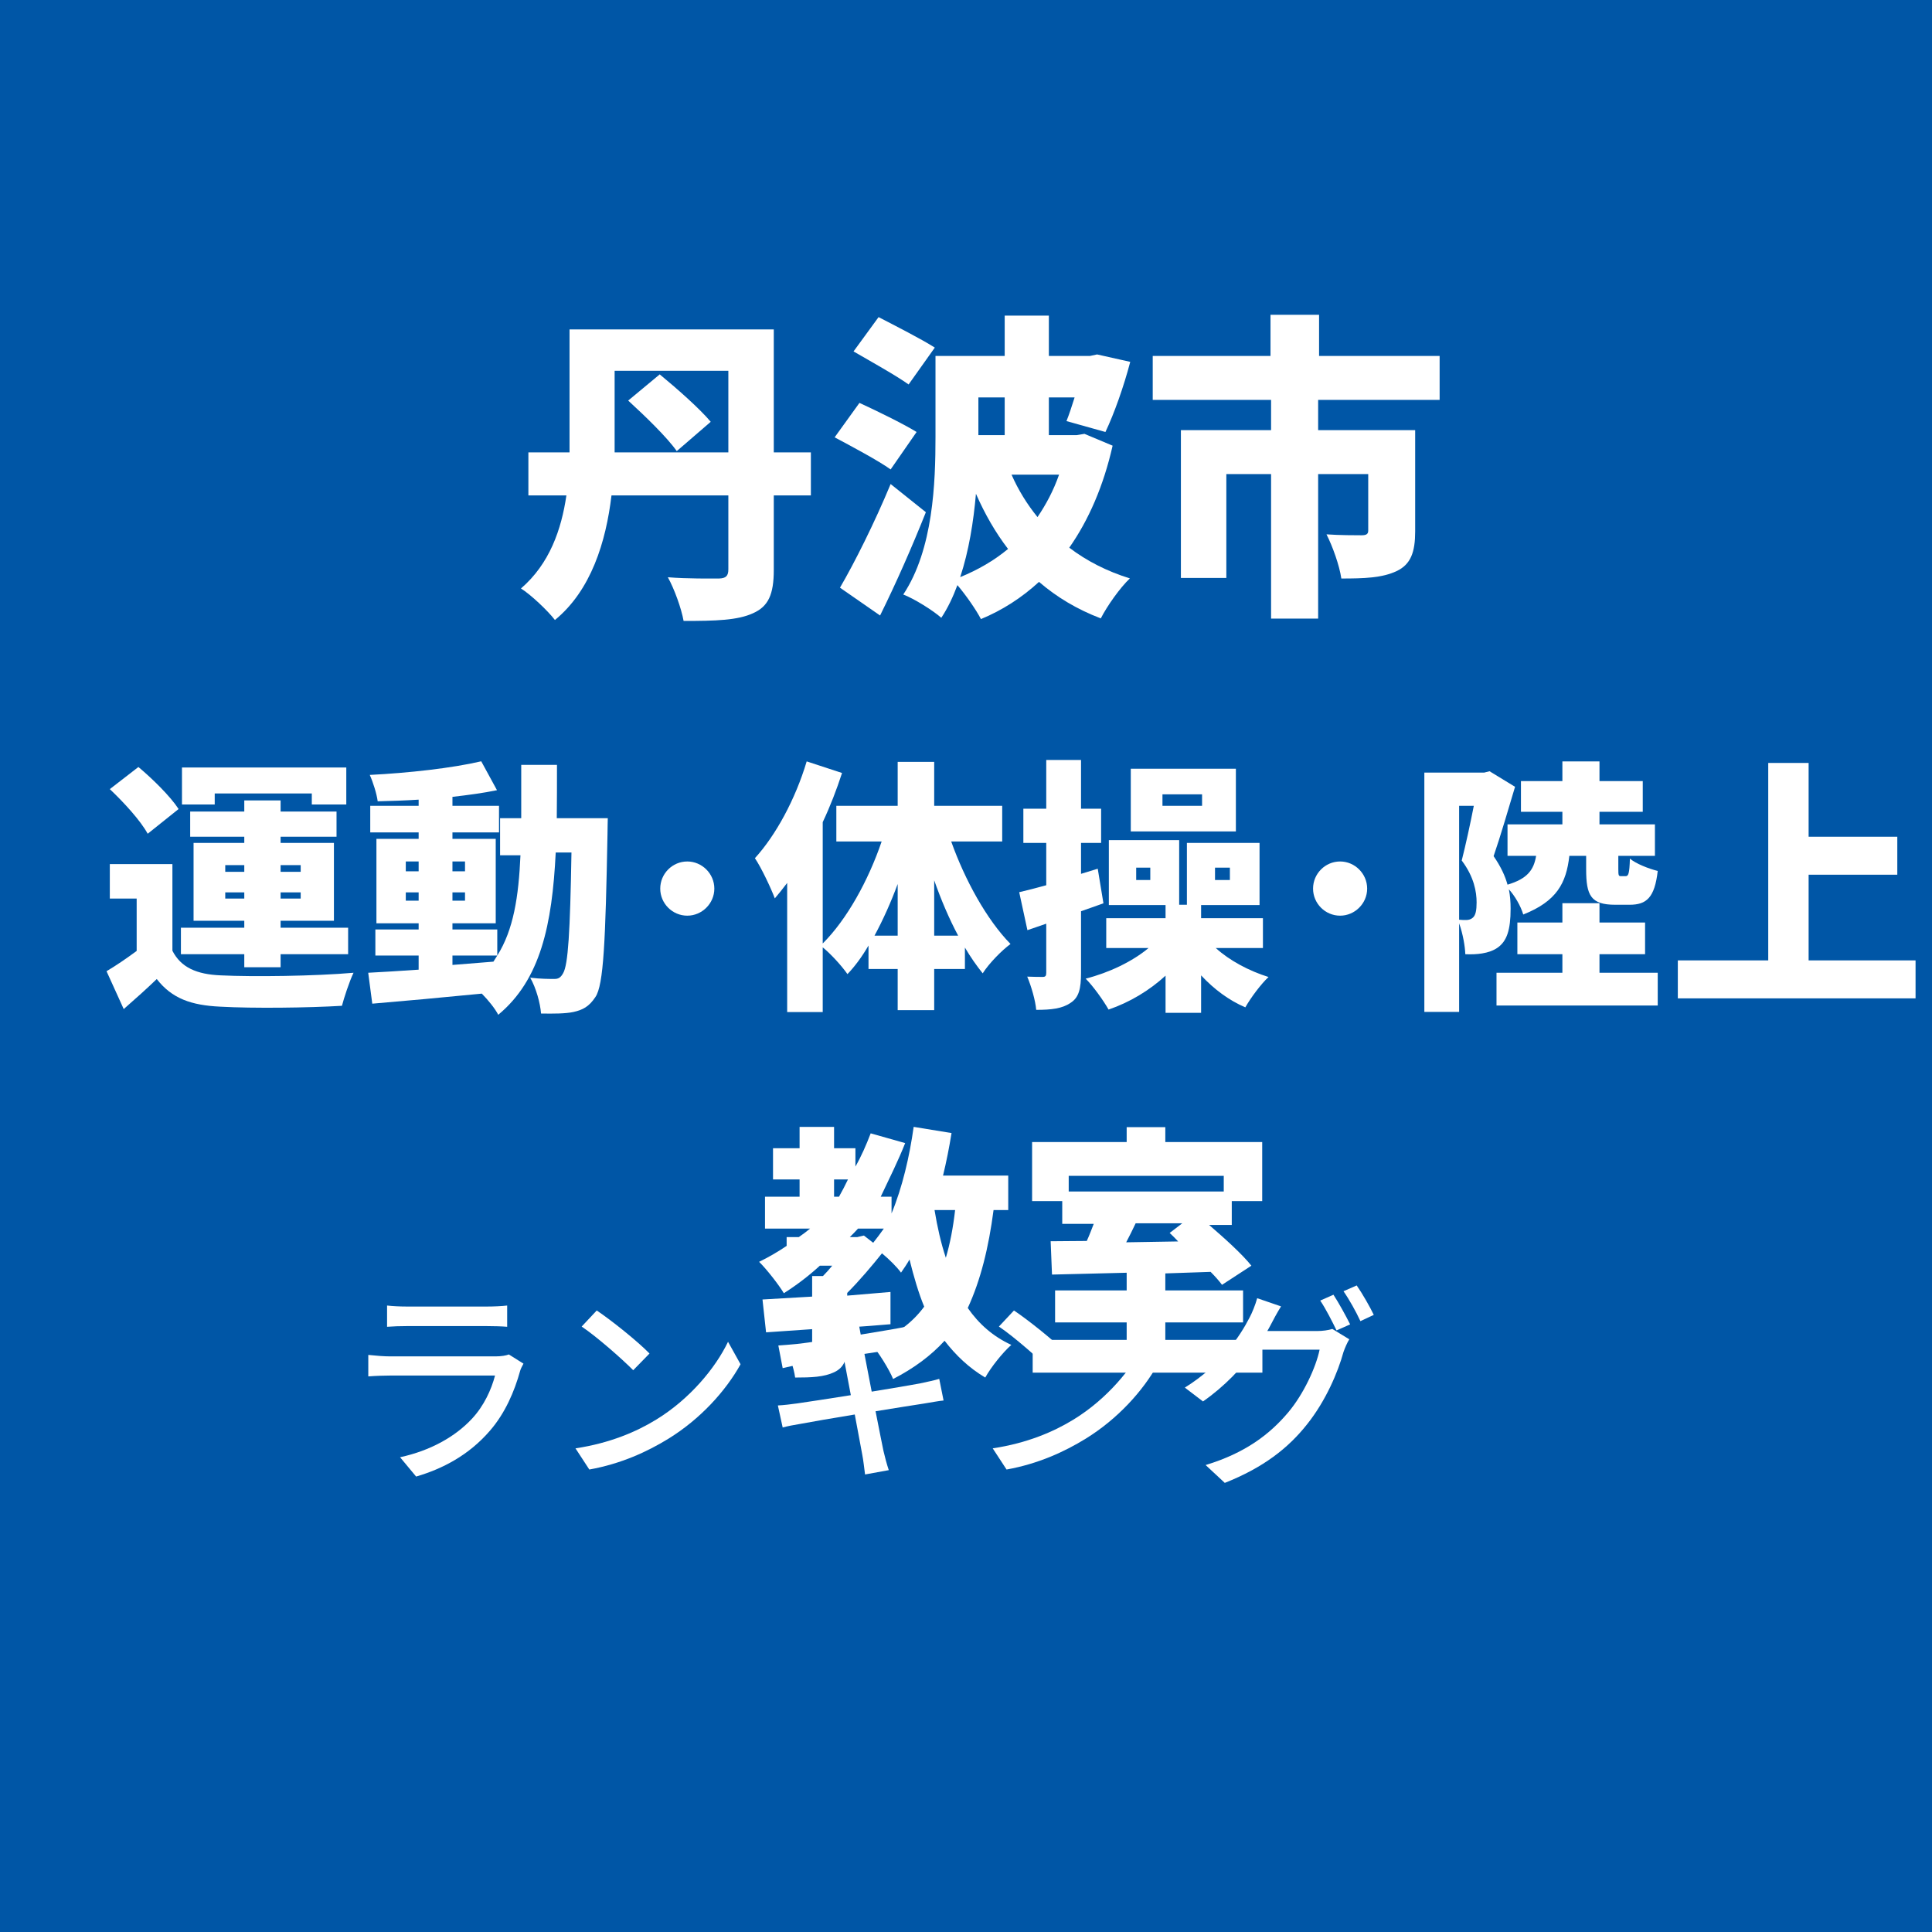 <svg xmlns='http://www.w3.org/2000/svg' xmlns:xlink='http://www.w3.org/1999/xlink' width='100' height='100' viewBox='0, 0, 100, 100'><rect width='100' height='100' fill='#0056A6' /><g fill='#FFFFFF' transform='scale(0.006) translate(-4013.0, -2029.0) translate(8454.167, 3947.632)'>
<g transform="matrix(1,0,0,1,0,3136)">
  <path transform="matrix(1,0,0,1,0,0)" d="M 978 -1599 C 1120 -1469 1314 -1282 1397 -1163 L 1690 -1416 C 1592 -1533 1392 -1708 1250 -1825 L 978 -1599 M 861 -1152 L 861 -1856 L 1842 -1856 L 1842 -1152 L 861 -1152 M 2554 -1152 L 2234 -1152 L 2234 -2213 L 472 -2213 L 472 -1152 L 117 -1152 L 117 -781 L 445 -781 C 402 -488 301 -192 53 22 C 136 73 288 217 346 294 C 658 38 786 -379 834 -781 L 1842 -781 L 1842 -143 C 1842 -86 1821 -66 1762 -64 C 1701 -64 1485 -61 1320 -75 C 1376 25 1437 195 1456 302 C 1733 302 1922 297 2056 235 C 2186 177 2234 75 2234 -138 L 2234 -781 L 2554 -781 L 2554 -1152 Z"/>
  <path transform="matrix(1,0,0,1,2701,0)" d="M 922 -2056 C 808 -2129 578 -2246 437 -2319 L 221 -2023 C 368 -1938 592 -1813 696 -1738 L 922 -2056 M 765 -1328 C 648 -1400 416 -1513 272 -1579 L 58 -1282 C 208 -1202 437 -1080 541 -1005 L 765 -1328 M 541 -879 C 402 -544 229 -199 104 15 L 450 255 C 589 -26 725 -335 845 -636 L 541 -879 M 1141 -76 C 1216 -302 1256 -555 1277 -795 C 1354 -620 1445 -461 1554 -319 C 1432 -218 1293 -138 1141 -76 M 1525 -1626 L 1525 -1301 L 1298 -1301 L 1298 -1626 L 1525 -1626 M 1994 -960 C 1946 -823 1882 -703 1808 -594 C 1717 -706 1642 -828 1584 -960 L 1994 -960 M 2213 -1312 L 2146 -1301 L 1906 -1301 L 1906 -1626 L 2128 -1626 C 2104 -1549 2080 -1477 2058 -1422 L 2394 -1328 C 2469 -1486 2552 -1719 2608 -1933 L 2322 -1997 L 2261 -1984 L 1906 -1984 L 1906 -2332 L 1525 -2332 L 1525 -1984 L 928 -1984 L 928 -1285 C 928 -892 909 -316 650 74 C 744 110 909 213 978 275 C 1034 191 1080 93 1117 -7 C 1189 77 1280 208 1320 286 C 1504 210 1672 102 1821 -35 C 1973 96 2149 202 2354 280 C 2408 174 2520 15 2605 -65 C 2405 -127 2232 -216 2082 -330 C 2250 -569 2378 -865 2456 -1210 L 2213 -1312 Z"/>
  <path transform="matrix(1,0,0,1,5402,0)" d="M 2576 -1605 L 2576 -1984 L 1536 -1984 L 1536 -2339 L 1117 -2339 L 1117 -1984 L 101 -1984 L 101 -1605 L 1122 -1605 L 1122 -1344 L 344 -1344 L 344 -69 L 736 -69 L 736 -965 L 1122 -965 L 1122 282 L 1528 282 L 1528 -965 L 1960 -965 L 1960 -478 C 1960 -447 1944 -437 1901 -437 C 1864 -437 1706 -437 1600 -445 C 1653 -341 1712 -176 1728 -64 C 1925 -64 2080 -69 2205 -128 C 2328 -186 2365 -293 2365 -471 L 2365 -1344 L 1528 -1344 L 1528 -1605 L 2576 -1605 Z"/>
</g>
</g>
<g fill='#FFFFFF' transform='scale(0.005) translate(-9421.0, -2029.0) translate(10467.778, 9090.978)'>
<g transform="matrix(1,0,0,1,0,3136)">
  <path transform="matrix(1,0,0,1,0,0)" d="M 1176 -1984 L 2181 -1984 L 2181 -1870 L 2538 -1870 L 2538 -2253 L 837 -2253 L 837 -1870 L 1176 -1870 L 1176 -1984 M 1285 -896 L 1285 -960 L 1482 -960 L 1482 -896 L 1285 -896 M 1285 -1242 L 1482 -1242 L 1482 -1173 L 1285 -1173 L 1285 -1242 M 2066 -1242 L 2066 -1173 L 1858 -1173 L 1858 -1242 L 2066 -1242 M 2066 -896 L 1858 -896 L 1858 -960 L 2066 -960 L 2066 -896 M 1482 -185 L 1858 -185 L 1858 -320 L 2557 -320 L 2557 -594 L 1858 -594 L 1858 -666 L 2410 -666 L 2410 -1472 L 1858 -1472 L 1858 -1536 L 2437 -1536 L 2437 -1797 L 1858 -1797 L 1858 -1912 L 1482 -1912 L 1482 -1797 L 922 -1797 L 922 -1536 L 1482 -1536 L 1482 -1472 L 957 -1472 L 957 -666 L 1482 -666 L 1482 -594 L 826 -594 L 826 -320 L 1482 -320 L 1482 -185 M 802 -1823 C 717 -1954 533 -2135 386 -2258 L 90 -2029 C 234 -1893 410 -1701 482 -1567 L 802 -1823 M 738 -1253 L 90 -1253 L 90 -896 L 368 -896 L 368 -354 C 264 -277 154 -202 56 -144 L 234 248 C 370 129 474 35 576 -63 C 733 139 933 209 1234 223 C 1576 242 2144 235 2493 214 C 2512 139 2570 -39 2613 -128 C 2216 -93 1573 -85 1240 -101 C 989 -111 826 -183 738 -356 L 738 -1253 Z"/>
  <path transform="matrix(1,0,0,1,2701,0)" d="M 936 -306 L 1400 -306 C 1386 -283 1373 -263 1360 -243 L 936 -209 L 936 -306 M 453 -874 L 453 -960 L 586 -960 L 586 -874 L 453 -874 M 1066 -874 L 936 -874 L 936 -960 L 1066 -960 L 1066 -874 M 453 -1280 L 586 -1280 L 586 -1178 L 453 -1178 L 453 -1280 M 1066 -1280 L 1066 -1178 L 936 -1178 L 936 -1280 L 1066 -1280 M 2016 -1728 C 2018 -1902 2018 -2087 2018 -2280 L 1648 -2280 L 1648 -1728 L 1429 -1728 L 1429 -1344 L 1640 -1344 C 1621 -914 1568 -573 1400 -306 L 1400 -576 L 936 -576 L 936 -640 L 1384 -640 L 1384 -1514 L 936 -1514 L 936 -1581 L 1418 -1581 L 1418 -1856 L 936 -1856 L 936 -1949 C 1101 -1968 1258 -1989 1397 -2018 L 1234 -2317 C 930 -2246 480 -2196 80 -2176 C 114 -2101 152 -1981 162 -1903 C 298 -1906 442 -1911 586 -1920 L 586 -1856 L 85 -1856 L 85 -1581 L 586 -1581 L 586 -1514 L 149 -1514 L 149 -640 L 586 -640 L 586 -576 L 138 -576 L 138 -306 L 586 -306 L 586 -160 C 389 -146 210 -136 64 -128 L 106 192 C 418 166 834 128 1240 88 C 1306 155 1376 241 1410 307 C 1848 -56 1968 -625 2005 -1373 L 2168 -1373 C 2154 -543 2133 -212 2082 -124 C 2056 -77 2032 -64 1992 -64 C 1938 -64 1848 -64 1741 -77 C 1802 30 1845 187 1853 294 C 1981 296 2104 296 2189 278 C 2282 257 2349 225 2416 123 C 2501 -2 2520 -453 2541 -1562 C 2541 -1607 2544 -1728 2544 -1728 L 2016 -1728 Z"/>
  <path transform="matrix(1,0,0,1,5402,0)" d="M 666 -1280 C 512 -1280 386 -1154 386 -999 C 386 -845 512 -719 666 -719 C 818 -719 946 -845 946 -999 C 946 -1154 818 -1280 666 -1280 Z"/>
  <path transform="matrix(1,0,0,1,6758,0)" d="M 1866 -512 L 1866 -1085 C 1938 -881 2021 -686 2114 -512 L 1866 -512 M 1248 -512 C 1336 -675 1418 -857 1488 -1047 L 1488 -512 L 1248 -512 M 2570 -1487 L 2570 -1856 L 1866 -1856 L 1866 -2311 L 1488 -2311 L 1488 -1856 L 853 -1856 L 853 -1487 L 1322 -1487 C 1184 -1082 962 -680 712 -431 L 712 -1687 C 789 -1850 856 -2024 912 -2196 L 546 -2316 C 429 -1924 226 -1551 10 -1314 C 77 -1216 181 -993 216 -898 C 258 -947 301 -1001 344 -1058 L 344 279 L 712 279 L 712 -391 C 797 -322 909 -199 968 -114 C 1045 -194 1120 -296 1186 -410 L 1186 -167 L 1488 -167 L 1488 259 L 1866 259 L 1866 -167 L 2184 -167 L 2184 -389 C 2242 -290 2304 -202 2368 -122 C 2434 -226 2565 -359 2656 -426 C 2410 -677 2184 -1088 2042 -1487 L 2570 -1487 Z"/>
  <path transform="matrix(1,0,0,1,9459,0)" d="M 1938 -1856 L 1528 -1856 L 1528 -1975 L 1938 -1975 L 1938 -1856 M 2288 -2240 L 1200 -2240 L 1200 -1591 L 2288 -1591 L 2288 -2240 M 858 -1205 L 685 -1152 L 685 -1472 L 893 -1472 L 893 -1826 L 685 -1826 L 685 -2331 L 325 -2331 L 325 -1826 L 88 -1826 L 88 -1472 L 325 -1472 L 325 -1034 C 221 -1005 125 -981 45 -962 L 130 -569 L 325 -636 L 325 -128 C 325 -96 317 -85 288 -85 C 264 -85 192 -85 128 -88 C 170 11 213 160 221 256 C 378 256 490 243 576 184 C 664 128 685 35 685 -128 L 685 -765 C 762 -791 840 -820 917 -847 L 858 -1205 M 1402 -1088 L 1256 -1088 L 1256 -1216 L 1402 -1216 L 1402 -1088 M 2072 -1216 L 2226 -1216 L 2226 -1088 L 2072 -1088 L 2072 -1216 M 2568 -384 L 2568 -693 L 1928 -693 L 1928 -829 L 2533 -829 L 2533 -1472 L 1781 -1472 L 1781 -832 L 1701 -832 L 1701 -1501 L 973 -1501 L 973 -829 L 1560 -829 L 1560 -693 L 946 -693 L 946 -384 L 1384 -384 C 1216 -244 978 -130 733 -67 C 810 10 917 159 970 253 C 1189 178 1392 56 1560 -98 L 1560 287 L 1928 287 L 1928 -101 C 2061 42 2218 159 2386 230 C 2440 133 2549 -13 2626 -84 C 2424 -147 2221 -255 2080 -384 L 2568 -384 Z"/>
  <path transform="matrix(1,0,0,1,12160,0)" d="M 666 -1280 C 512 -1280 386 -1154 386 -999 C 386 -845 512 -719 666 -719 C 818 -719 946 -845 946 -999 C 946 -1154 818 -1280 666 -1280 Z"/>
  <path transform="matrix(1,0,0,1,13517,0)" d="M 541 -1856 L 693 -1856 C 658 -1676 608 -1447 568 -1290 C 696 -1120 722 -965 722 -856 C 722 -774 712 -726 685 -700 C 664 -681 640 -674 613 -674 C 592 -674 568 -674 541 -677 L 541 -1856 M 1856 -1338 L 1856 -1199 C 1856 -928 1904 -832 2157 -832 L 2306 -832 C 2480 -832 2565 -904 2597 -1182 C 2506 -1204 2368 -1258 2309 -1310 C 2304 -1150 2293 -1128 2264 -1128 L 2218 -1128 C 2192 -1128 2189 -1133 2189 -1202 L 2189 -1338 L 2568 -1338 L 2568 -1664 L 1994 -1664 L 1994 -1794 L 2442 -1794 L 2442 -2112 L 1994 -2112 L 1994 -2316 L 1610 -2316 L 1610 -2112 L 1181 -2112 L 1181 -1794 L 1610 -1794 L 1610 -1664 L 1042 -1664 L 1042 -1338 L 1338 -1338 C 1314 -1193 1248 -1101 1042 -1040 C 1018 -1128 973 -1227 898 -1335 C 968 -1538 1053 -1829 1120 -2053 L 856 -2214 L 800 -2200 L 181 -2200 L 181 277 L 541 277 L 541 -640 C 581 -528 602 -402 605 -320 C 669 -317 730 -320 778 -328 C 840 -338 896 -357 941 -389 C 1034 -456 1074 -568 1074 -792 C 1074 -861 1069 -925 1056 -992 C 1117 -925 1178 -821 1205 -731 C 1552 -869 1650 -1056 1682 -1338 L 1856 -1338 M 1994 -320 L 2466 -320 L 2466 -648 L 1994 -648 L 1994 -848 L 1610 -848 L 1610 -648 L 1144 -648 L 1144 -320 L 1610 -320 L 1610 -128 L 928 -128 L 928 211 L 2597 211 L 2597 -128 L 1994 -128 L 1994 -320 Z"/>
  <path transform="matrix(1,0,0,1,16218,0)" d="M 1458 -256 L 1458 -1143 L 2376 -1143 L 2376 -1536 L 1458 -1536 L 1458 -2300 L 1040 -2300 L 1040 -256 L 104 -256 L 104 137 L 2565 137 L 2565 -256 L 1458 -256 Z"/>
</g>
</g>
<g fill='#FFFFFF' transform='scale(0.005) translate(-2630.5, -2029.0) translate(10467.778, 12891.356)'>
<g transform="matrix(1,0,0,1,0,3136)">
  <path transform="matrix(1,0,0,1,0,0)" d="M 2050 -1472 C 2029 -1287 1997 -1122 1954 -978 C 1904 -1128 1866 -1295 1837 -1472 L 2050 -1472 M 1037 -1192 L 960 -1192 C 989 -1220 1016 -1249 1045 -1280 L 1312 -1280 C 1277 -1230 1240 -1181 1202 -1133 L 1106 -1208 L 1037 -1192 M 797 -1789 L 941 -1789 C 912 -1728 880 -1667 848 -1610 L 797 -1610 L 797 -1789 M 2600 -1472 L 2600 -1829 L 1925 -1829 C 1960 -1973 1989 -2120 2013 -2269 L 1621 -2333 C 1578 -2026 1504 -1707 1392 -1437 L 1392 -1610 L 1280 -1610 C 1376 -1813 1461 -1983 1533 -2165 L 1176 -2266 C 1130 -2146 1080 -2031 1018 -1922 L 1018 -2112 L 797 -2112 L 797 -2333 L 440 -2333 L 440 -2112 L 165 -2112 L 165 -1789 L 440 -1789 L 440 -1610 L 82 -1610 L 82 -1280 L 549 -1280 C 512 -1249 472 -1220 432 -1192 L 306 -1192 L 306 -1101 C 216 -1040 120 -984 21 -936 C 96 -863 226 -697 277 -611 C 408 -694 533 -789 650 -896 L 778 -896 C 746 -857 714 -821 682 -789 L 570 -789 L 570 -576 C 378 -565 202 -554 56 -546 L 93 -206 L 570 -239 L 570 -99 C 570 -71 560 -64 525 -64 C 493 -64 376 -64 288 -66 C 333 25 381 163 394 262 C 562 262 693 257 800 206 C 906 155 933 67 933 -88 L 933 -256 C 1082 -266 1234 -277 1381 -290 L 1381 -624 C 1234 -611 1082 -599 933 -586 L 933 -614 C 1061 -742 1192 -898 1293 -1024 C 1370 -960 1450 -880 1490 -824 C 1522 -870 1552 -914 1578 -960 C 1621 -786 1672 -611 1730 -472 C 1600 -296 1424 -169 1186 -80 C 1258 1 1370 182 1408 277 C 1624 166 1800 35 1941 -119 C 2056 30 2192 161 2362 262 C 2421 155 2544 1 2632 -76 C 2445 -162 2298 -290 2181 -458 C 2314 -746 2397 -1082 2448 -1472 L 2600 -1472 Z"/>
  <path transform="matrix(1,0,0,1,2701,0)" d="M 1701 -1335 L 1570 -1235 C 1600 -1207 1629 -1178 1658 -1147 L 1120 -1138 C 1152 -1200 1186 -1266 1218 -1335 L 1701 -1335 M 2130 -1826 L 2130 -1664 L 525 -1664 L 525 -1826 L 2130 -1826 M 1525 -128 L 1525 -309 L 2330 -309 L 2330 -640 L 1525 -640 L 1525 -816 C 1680 -821 1837 -826 1994 -832 C 2042 -784 2082 -738 2112 -698 L 2416 -896 C 2320 -1016 2144 -1175 1978 -1318 L 2213 -1318 L 2213 -1565 L 2528 -1565 L 2528 -2176 L 1525 -2176 L 1525 -2330 L 1125 -2330 L 1125 -2176 L 146 -2176 L 146 -1565 L 458 -1565 L 458 -1329 L 784 -1329 C 762 -1272 738 -1209 712 -1152 C 576 -1152 450 -1149 338 -1149 L 352 -804 C 570 -810 837 -815 1125 -823 L 1125 -640 L 384 -640 L 384 -309 L 1125 -309 L 1125 -128 L 152 -128 L 152 211 L 2530 211 L 2530 -128 L 1525 -128 Z"/>
</g>
</g>
<g fill='#FFFFFF' transform='scale(0.004) translate(-6551.5, -2029.0) translate(11272.222, 17844.546)'>
<g transform="matrix(1,0,0,1,0,3136)">
  <path transform="matrix(1,0,0,1,-320,0)" d="M 608 -2058 L 608 -1783 C 682 -1789 778 -1792 864 -1792 L 1898 -1792 C 1989 -1792 2096 -1789 2162 -1783 L 2162 -2058 C 2096 -2050 1986 -2045 1901 -2045 L 864 -2045 C 776 -2045 677 -2050 608 -2058 M 2373 -1306 L 2184 -1425 C 2149 -1411 2085 -1400 2013 -1400 L 648 -1400 C 570 -1400 469 -1408 365 -1419 L 365 -1141 C 466 -1149 584 -1152 648 -1152 L 2005 -1152 C 1957 -968 1861 -760 1709 -596 C 1490 -359 1165 -179 776 -95 L 984 155 C 1325 55 1664 -120 1938 -437 C 2136 -665 2256 -946 2330 -1213 C 2336 -1237 2357 -1277 2373 -1306 Z"/>
  <path transform="matrix(1,0,0,1,2380,0)" d="M 621 -1994 L 426 -1786 C 624 -1653 954 -1362 1093 -1221 L 1304 -1437 C 1154 -1592 808 -1869 621 -1994 M 346 -210 L 525 64 C 938 -10 1277 -168 1546 -333 C 1962 -589 2290 -952 2482 -1298 L 2320 -1589 C 2157 -1248 1824 -848 1394 -584 C 1138 -426 792 -277 346 -210 Z"/>
  <path transform="matrix(1,0,0,1,5079,0)" d="M 1013 -1906 C 1021 -1869 1040 -1773 1066 -1640 C 824 -1602 602 -1570 504 -1560 C 421 -1552 346 -1546 272 -1541 L 328 -1248 C 413 -1269 477 -1282 557 -1296 C 650 -1312 872 -1349 1117 -1389 C 1146 -1234 1178 -1064 1210 -898 C 922 -853 650 -810 520 -792 C 445 -781 333 -768 266 -765 L 328 -480 C 386 -496 466 -512 576 -530 C 701 -554 970 -600 1261 -648 C 1306 -400 1346 -200 1357 -133 C 1373 -53 1381 32 1394 128 L 1701 72 C 1674 -8 1650 -101 1632 -178 C 1616 -250 1578 -450 1530 -690 C 1778 -730 2013 -768 2152 -789 C 2253 -805 2349 -824 2410 -829 L 2354 -1109 C 2293 -1090 2205 -1072 2104 -1050 C 1976 -1026 1738 -986 1480 -944 C 1448 -1109 1416 -1280 1386 -1432 C 1626 -1469 1850 -1504 1968 -1522 C 2042 -1533 2133 -1546 2181 -1552 L 2130 -1832 C 2077 -1816 1994 -1797 1912 -1781 C 1808 -1760 1581 -1722 1338 -1682 C 1312 -1821 1293 -1922 1288 -1954 C 1274 -2013 1266 -2096 1258 -2146 L 960 -2098 C 981 -2040 997 -1978 1013 -1906 Z"/>
  <path transform="matrix(1,0,0,1,7779,0)" d="M 621 -1994 L 426 -1786 C 624 -1653 954 -1362 1093 -1221 L 1304 -1437 C 1154 -1592 808 -1869 621 -1994 M 346 -210 L 525 64 C 938 -10 1277 -168 1546 -333 C 1962 -589 2290 -952 2482 -1298 L 2320 -1589 C 2157 -1248 1824 -848 1394 -584 C 1138 -426 792 -277 346 -210 Z"/>
  <path transform="matrix(1,0,0,1,10478,0)" d="M 2056 -2198 L 1885 -2122 C 1957 -2016 2042 -1848 2096 -1736 L 2272 -1814 C 2218 -1923 2122 -2097 2056 -2198 M 2357 -2318 L 2186 -2243 C 2261 -2136 2349 -1977 2405 -1856 L 2578 -1937 C 2530 -2038 2429 -2215 2357 -2318 M 1378 -2047 L 1069 -2153 C 1048 -2072 1002 -1960 970 -1901 C 845 -1658 597 -1284 133 -996 L 368 -817 C 645 -1010 874 -1251 1042 -1487 L 1877 -1487 C 1829 -1257 1669 -911 1472 -677 C 1234 -394 917 -150 402 6 L 650 237 C 1149 39 1472 -213 1717 -524 C 1957 -826 2114 -1194 2186 -1457 C 2205 -1511 2234 -1578 2261 -1621 L 2042 -1755 C 1992 -1739 1917 -1728 1842 -1728 L 1200 -1728 C 1216 -1753 1226 -1775 1240 -1800 C 1269 -1856 1325 -1963 1378 -2047 Z"/>
</g>
</g>
</svg>